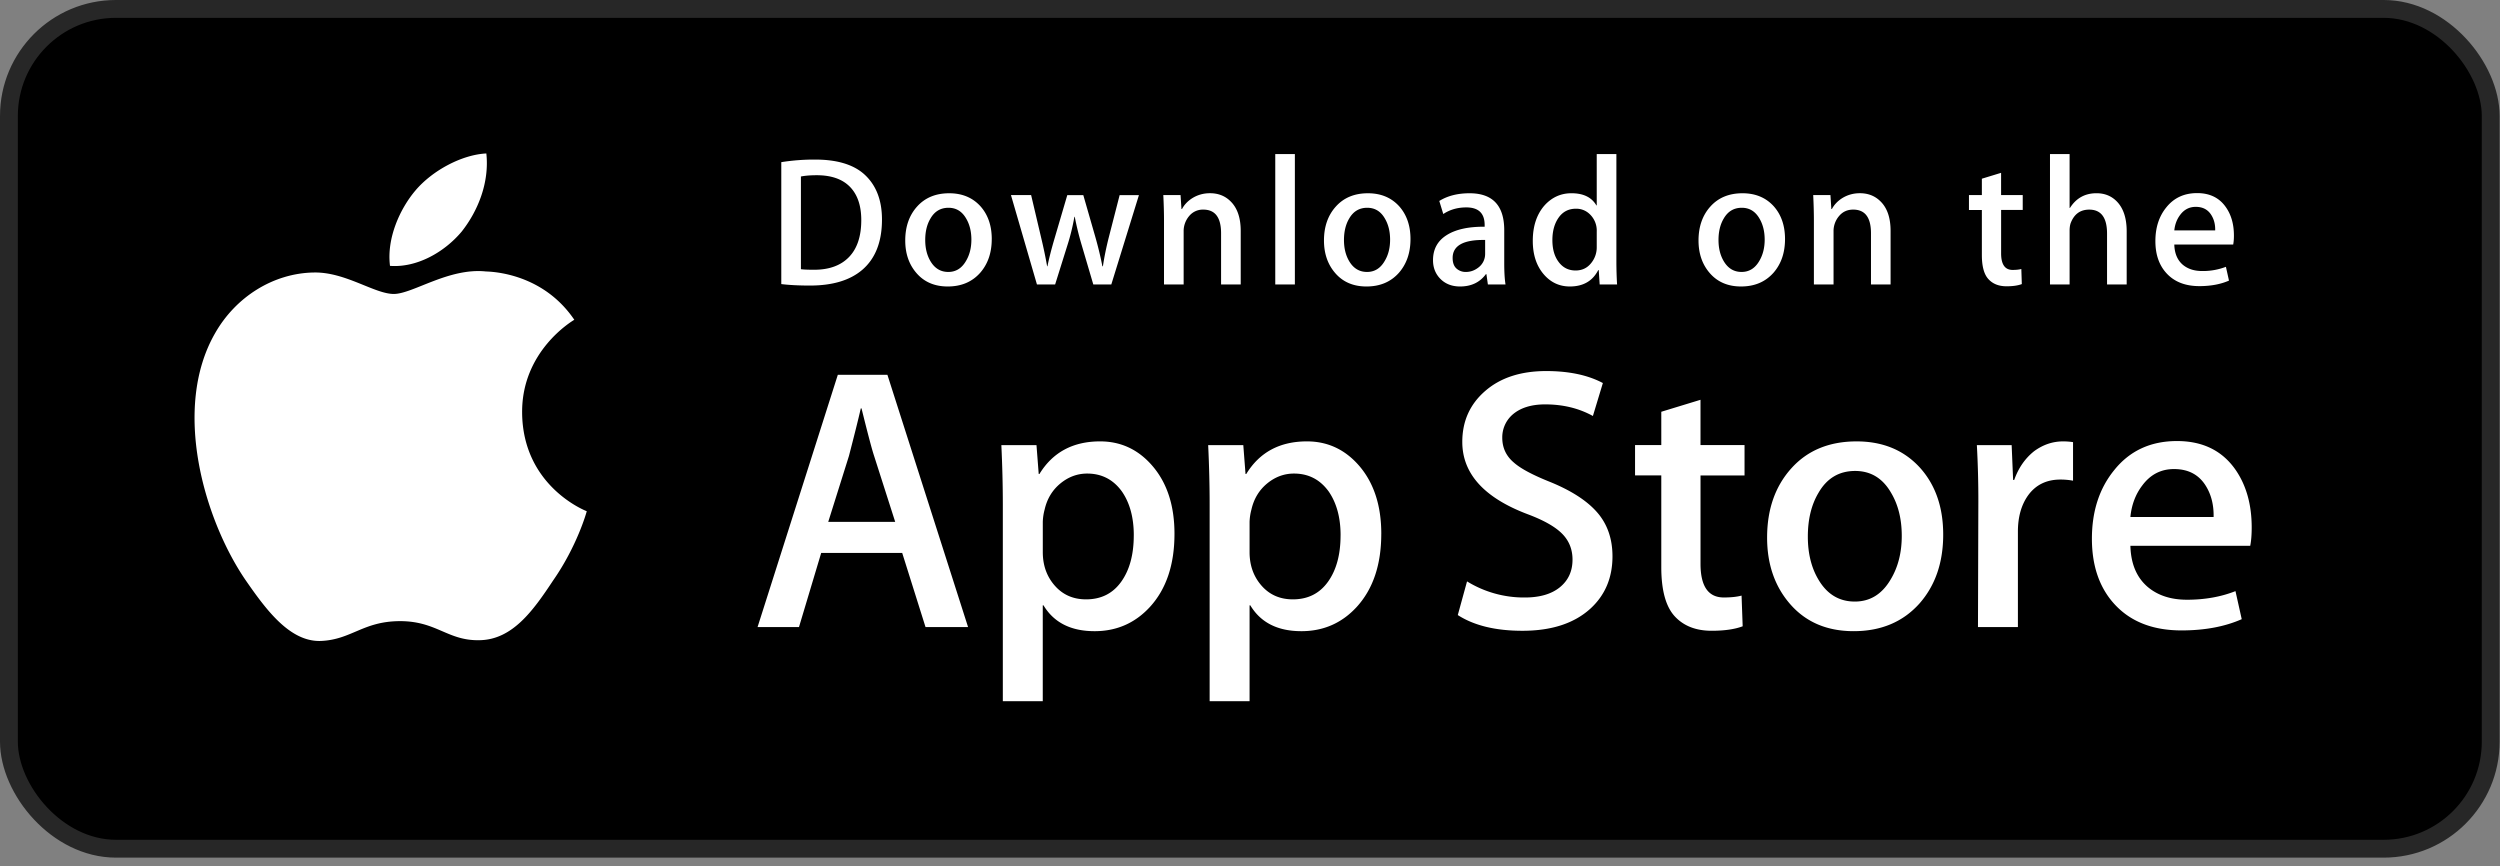<svg xmlns="http://www.w3.org/2000/svg" width="153" height="53" viewBox="0 0 153 53">
    <rect x="0" y="0" width="153" height="53" fill="#808080" stroke="none"/>
    <g fill="none" fill-rule="evenodd">
        <rect width="151.885" height="51.395" x=".546" y=".546" fill="#000" stroke="#272727" stroke-width="1.092" rx="6.552"/>
        <path fill="#FFF" d="M59.246 38.376h-2.604l-1.427-4.536h-4.958l-1.359 4.536h-2.535l4.912-15.44h3.034l4.937 15.44zm-4.46-6.438h-4.098l1.267-4.032c.333-1.282.575-2.252.725-2.91h.046c.377 1.528.633 2.498.77 2.91l1.29 4.032zm17.092.734c0 1.894-.505 3.39-1.517 4.489-.906.978-2.03 1.467-3.373 1.467-1.45 0-2.49-.527-3.125-1.58h-.046v5.864h-2.444V30.907c0-1.19-.031-2.412-.09-3.665h2.15l.136 1.765h.045c.816-1.33 2.053-1.994 3.713-1.994 1.298 0 2.382.52 3.249 1.557.869 1.04 1.302 2.407 1.302 4.102zm-2.49.09c0-1.083-.241-1.977-.725-2.68-.528-.733-1.238-1.1-2.128-1.1-.603 0-1.151.205-1.64.607-.492.406-.813.937-.963 1.593a3.274 3.274 0 0 0-.113.754v1.857c0 .81.245 1.493.736 2.051.49.558 1.128.837 1.912.837.921 0 1.638-.36 2.15-1.077.514-.718.77-1.665.77-2.842zm15.146-.09c0 1.894-.506 3.39-1.518 4.489-.905.978-2.03 1.467-3.373 1.467-1.449 0-2.49-.527-3.123-1.58h-.046v5.864H74.03V30.907c0-1.19-.03-2.412-.09-3.665h2.15l.136 1.765h.046c.814-1.33 2.051-1.994 3.713-1.994 1.297 0 2.38.52 3.25 1.557.865 1.04 1.3 2.407 1.3 4.102zm-2.49.09c0-1.083-.243-1.977-.726-2.68-.53-.733-1.237-1.1-2.127-1.1-.605 0-1.152.205-1.642.607-.491.406-.811.937-.961 1.593a3.339 3.339 0 0 0-.114.754v1.857c0 .81.245 1.493.734 2.051.49.557 1.128.837 1.915.837.92 0 1.637-.36 2.15-1.077.514-.718.77-1.665.77-2.842zm16.64 1.284c0 1.313-.451 2.382-1.356 3.207-.994.901-2.378 1.351-4.156 1.351-1.642 0-2.959-.32-3.955-.962l.566-2.061a6.642 6.642 0 0 0 3.534.986c.921 0 1.638-.211 2.152-.631.513-.42.769-.984.769-1.687 0-.627-.211-1.155-.634-1.583-.421-.428-1.124-.826-2.106-1.194-2.671-1.008-4.006-2.485-4.006-4.427 0-1.27.468-2.31 1.405-3.12.933-.811 2.178-1.216 3.735-1.216 1.389 0 2.543.245 3.463.733l-.61 2.017c-.86-.474-1.833-.71-2.921-.71-.86 0-1.532.214-2.014.641a1.843 1.843 0 0 0-.611 1.398c0 .61.233 1.115.7 1.512.408.367 1.147.764 2.22 1.192 1.313.535 2.278 1.16 2.898 1.877.618.715.927 1.61.927 2.677zm8.082-4.948h-2.694v5.406c0 1.375.474 2.062 1.426 2.062.437 0 .8-.039 1.086-.115l.068 1.878c-.482.183-1.116.274-1.902.274-.965 0-1.72-.298-2.264-.893-.543-.597-.815-1.597-.815-3.002v-5.612h-1.606V27.24h1.606V25.2l2.4-.733v2.772h2.695v1.858zm12.158 3.62c0 1.71-.484 3.116-1.45 4.214-1.012 1.132-2.356 1.696-4.03 1.696-1.615 0-2.9-.542-3.86-1.626-.958-1.084-1.437-2.452-1.437-4.1 0-1.726.493-3.139 1.482-4.238.988-1.1 2.32-1.65 3.995-1.65 1.615 0 2.914.542 3.894 1.627.938 1.053 1.406 2.411 1.406 4.076zm-2.536.08c0-1.028-.217-1.908-.656-2.643-.513-.888-1.245-1.332-2.195-1.332-.982 0-1.729.445-2.241 1.332-.44.736-.656 1.63-.656 2.689 0 1.027.216 1.907.656 2.64.528.89 1.267 1.332 2.22 1.332.933 0 1.666-.452 2.194-1.355.45-.748.678-1.638.678-2.664zm10.482-3.38a4.196 4.196 0 0 0-.77-.069c-.86 0-1.525.328-1.993.986-.407.58-.611 1.314-.611 2.199v5.842h-2.444l.023-7.628a61.25 61.25 0 0 0-.091-3.505h2.129l.09 2.13h.067c.258-.732.665-1.321 1.222-1.763.545-.398 1.133-.597 1.767-.597.226 0 .43.017.611.046v2.358zm10.934 2.864c0 .443-.029.817-.09 1.122h-7.334c.029 1.1.383 1.941 1.064 2.521.619.519 1.418.779 2.4.779 1.085 0 2.076-.175 2.967-.527l.383 1.717c-1.041.46-2.27.688-3.689.688-1.706 0-3.046-.508-4.02-1.523-.973-1.015-1.46-2.379-1.46-4.089 0-1.679.453-3.077 1.36-4.192.95-1.19 2.233-1.785 3.847-1.785 1.586 0 2.786.595 3.602 1.785.645.946.97 2.115.97 3.504zm-2.331-.641c.016-.734-.144-1.367-.475-1.902-.423-.688-1.073-1.032-1.948-1.032-.8 0-1.45.336-1.946 1.009-.407.535-.65 1.176-.724 1.923h5.093v.002zM53.977 13.436c0 1.366-.405 2.394-1.213 3.084-.75.637-1.813.956-3.191.956-.684 0-1.269-.03-1.758-.09V9.924a12.823 12.823 0 0 1 2.07-.158c1.312 0 2.302.29 2.97.867.747.653 1.122 1.587 1.122 2.803zm-1.267.034c0-.885-.232-1.564-.695-2.038-.463-.472-1.14-.708-2.03-.708-.38 0-.701.025-.969.078v5.673c.148.023.419.034.812.034.92 0 1.63-.26 2.13-.777s.752-1.271.752-2.262zm7.985 1.159c0 .841-.237 1.53-.712 2.071-.498.556-1.157.833-1.98.833-.794 0-1.426-.266-1.897-.8-.47-.532-.705-1.204-.705-2.014 0-.847.242-1.542.728-2.081.486-.54 1.14-.81 1.963-.81.794 0 1.431.266 1.914.798.459.518.69 1.186.69 2.003zm-1.246.04c0-.505-.108-.938-.323-1.299-.252-.436-.61-.654-1.077-.654-.483 0-.85.218-1.102.654-.216.36-.323.8-.323 1.32 0 .505.108.938.323 1.299.26.436.622.654 1.09.654.459 0 .819-.221 1.078-.666.222-.368.334-.804.334-1.309zm10.254-2.73l-1.691 5.47H66.91l-.7-2.375a17.95 17.95 0 0 1-.435-1.767h-.022c-.104.6-.249 1.19-.435 1.767l-.744 2.375h-1.113l-1.59-5.47h1.234l.612 2.6c.148.616.27 1.201.367 1.756h.021c.09-.457.238-1.04.446-1.744l.767-2.61h.98l.735 2.555c.177.623.322 1.222.433 1.8h.033c.082-.563.205-1.162.367-1.8l.656-2.555h1.18v-.002zm6.23 5.47H74.73v-3.133c0-.965-.362-1.448-1.09-1.448a1.08 1.08 0 0 0-.867.398 1.422 1.422 0 0 0-.334.938v3.244h-1.202v-3.906c0-.48-.014-1.001-.043-1.565h1.056l.056.855h.033c.14-.265.349-.485.623-.66.326-.204.69-.307 1.09-.307.504 0 .924.164 1.257.495.415.405.623 1.01.623 1.812v3.277zm2.113-7.98h1.2v7.98h-1.2v-7.98zm8.276 5.2c0 .841-.238 1.53-.713 2.071-.497.556-1.158.833-1.98.833-.794 0-1.426-.266-1.896-.8-.47-.532-.706-1.204-.706-2.014 0-.847.242-1.542.729-2.081.486-.54 1.14-.81 1.961-.81.795 0 1.431.266 1.915.798.459.518.69 1.186.69 2.003zm-1.248.04c0-.505-.108-.938-.322-1.299-.251-.436-.611-.654-1.077-.654-.484 0-.85.218-1.102.654-.215.36-.322.8-.322 1.32 0 .505.108.938.322 1.299.26.436.623.654 1.09.654.46 0 .818-.221 1.077-.666.224-.368.334-.804.334-1.309zm7.063 2.74h-1.079l-.09-.63h-.032c-.37.502-.896.754-1.58.754-.51 0-.922-.166-1.233-.495-.282-.3-.423-.672-.423-1.114 0-.669.275-1.178.829-1.53.553-.353 1.33-.526 2.331-.518v-.102c0-.72-.374-1.08-1.123-1.08-.533 0-1.003.135-1.409.405l-.244-.799c.502-.314 1.122-.472 1.854-.472 1.413 0 2.121.754 2.121 2.263v2.014c0 .546.027.981.078 1.304zm-1.247-1.88v-.843c-1.326-.023-1.989.344-1.989 1.102 0 .285.076.499.231.642a.835.835 0 0 0 .587.213c.264 0 .51-.085.735-.253a1.037 1.037 0 0 0 .436-.86zm8.076 1.88h-1.067l-.056-.878h-.033c-.34.668-.921 1.002-1.736 1.002-.652 0-1.194-.259-1.624-.776-.43-.518-.644-1.19-.644-2.014 0-.886.232-1.603.7-2.15.453-.51 1.008-.766 1.669-.766.726 0 1.233.247 1.522.742h.023V9.43h1.203v6.506c0 .533.014 1.024.043 1.474zm-1.246-2.307v-.912a1.388 1.388 0 0 0-.468-1.12 1.173 1.173 0 0 0-.803-.297c-.449 0-.8.18-1.057.54-.256.361-.386.822-.386 1.384 0 .541.123.98.37 1.317.26.36.61.54 1.05.54.394 0 .71-.15.95-.45a1.51 1.51 0 0 0 .344-1.002zm11.523-.473c0 .841-.237 1.53-.712 2.071-.498.556-1.156.833-1.98.833-.793 0-1.424-.266-1.897-.8-.47-.532-.705-1.204-.705-2.014 0-.847.242-1.542.728-2.081.486-.54 1.14-.81 1.964-.81.793 0 1.431.266 1.913.798.459.518.689 1.186.689 2.003zm-1.245.04c0-.505-.108-.938-.322-1.299-.254-.436-.612-.654-1.08-.654-.481 0-.848.218-1.101.654-.216.36-.323.8-.323 1.32 0 .505.108.938.323 1.299.26.436.622.654 1.09.654.459 0 .82-.221 1.08-.666.22-.368.333-.804.333-1.309zm7.706 2.74h-1.2v-3.133c0-.965-.362-1.448-1.09-1.448-.357 0-.645.132-.867.398a1.416 1.416 0 0 0-.334.938v3.244h-1.203v-3.906c0-.48-.014-1.001-.042-1.565h1.055l.056.855h.033c.141-.265.35-.485.623-.66.326-.204.69-.307 1.09-.307.503 0 .923.164 1.257.495.416.405.622 1.01.622 1.812v3.277zm8.088-4.559h-1.324v2.657c0 .676.236 1.013.701 1.013.216 0 .395-.018.536-.057l.03.923c-.237.09-.549.135-.933.135-.475 0-.844-.146-1.11-.438-.27-.293-.402-.784-.402-1.475V12.85h-.79v-.91h.79v-1.003l1.177-.36v1.361h1.324v.912zm6.361 4.559h-1.202v-3.11c0-.98-.363-1.47-1.089-1.47-.557 0-.938.283-1.146.852-.036.12-.057.266-.057.437v3.29h-1.2V9.43h1.2v3.296h.023c.379-.6.921-.9 1.624-.9.498 0 .91.166 1.236.496.407.412.611 1.025.611 1.835v3.252zm6.563-2.994c0 .219-.016.402-.045.552h-3.604c.016.54.188.952.522 1.238.305.255.698.382 1.18.382a3.94 3.94 0 0 0 1.457-.258l.188.844c-.513.225-1.116.338-1.814.338-.837 0-1.496-.25-1.973-.748-.48-.5-.717-1.169-.717-2.009 0-.825.221-1.512.667-2.06.466-.584 1.095-.876 1.89-.876.777 0 1.368.292 1.767.877.322.464.482 1.038.482 1.72zm-1.147-.314c.01-.36-.07-.672-.233-.934-.208-.338-.526-.507-.956-.507-.392 0-.712.165-.956.495-.2.264-.318.578-.357.946h2.502zM31.954 25.259c.038 4.517 3.908 6.01 3.955 6.027-.023.105-.606 2.155-2.057 4.237-1.212 1.833-2.482 3.624-4.499 3.657-1.959.046-2.618-1.166-4.865-1.166-2.268 0-2.97 1.133-4.849 1.212-1.92.071-3.388-1.957-4.644-3.773-2.51-3.708-4.465-10.45-1.845-15.038 1.27-2.25 3.585-3.7 6.06-3.738 1.923-.04 3.708 1.313 4.89 1.313 1.158 0 3.365-1.618 5.64-1.376.951.028 3.66.38 5.407 2.956-.141.086-3.226 1.92-3.193 5.689zm-3.7-11.085c-1.055 1.259-2.742 2.221-4.386 2.097-.215-1.698.618-3.503 1.55-4.605 1.053-1.25 2.883-2.208 4.346-2.274.192 1.765-.5 3.504-1.51 4.782z"/>
    </g>
</svg>
